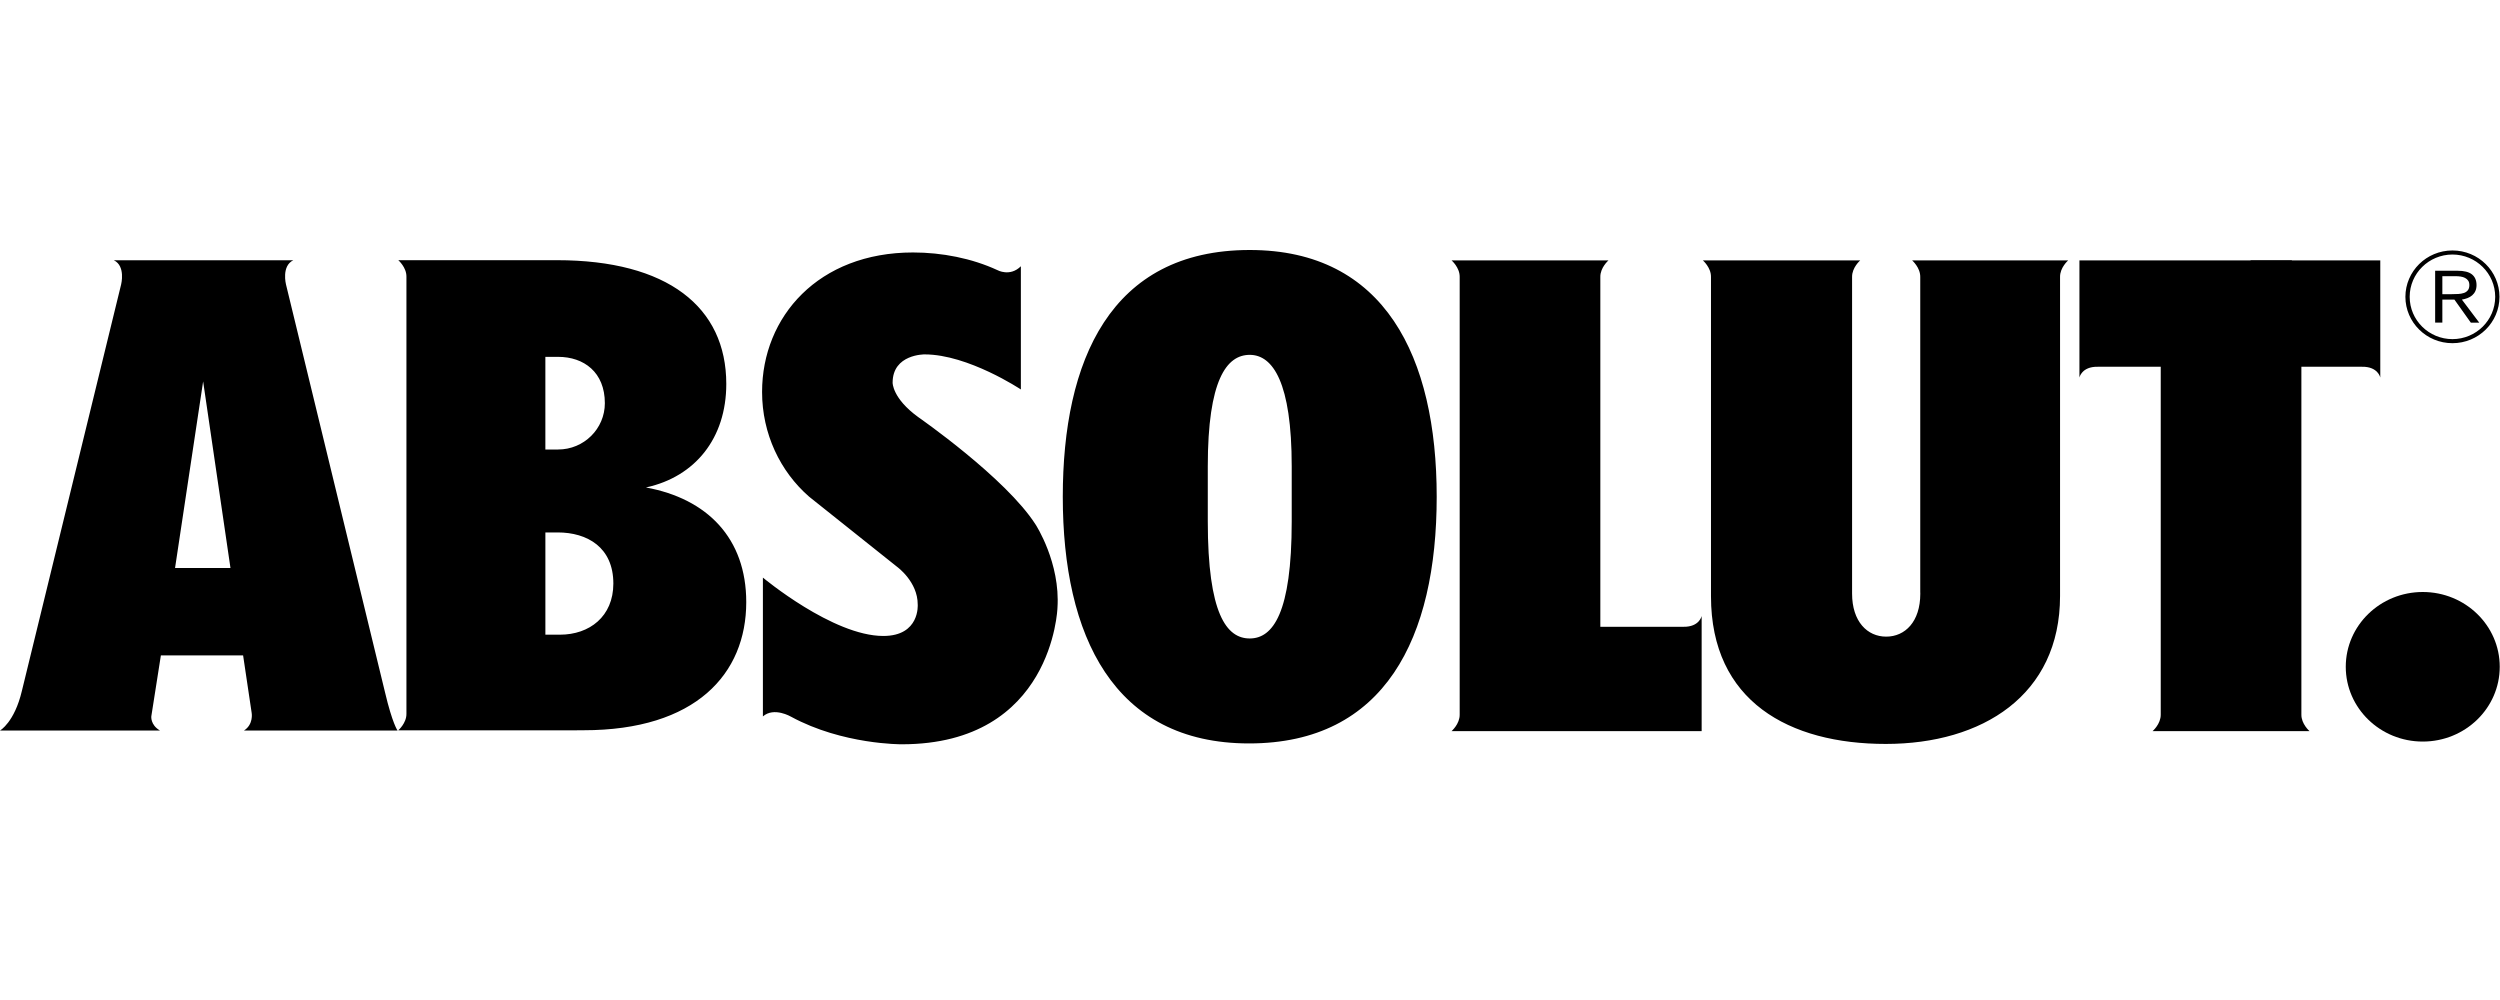 <svg width="150" height="60" viewBox="0 0 150 60" fill="none" xmlns="http://www.w3.org/2000/svg">
<path d="M142.817 15.622V22.651C142.817 22.651 142.681 21.99 141.725 22.006H135.331C135.311 19.874 135.243 17.685 135.032 15.622H142.817Z" fill="black"/>
<path d="M145.365 44.494C147.916 44.494 149.984 42.485 149.984 40.007C149.984 37.529 147.916 35.52 145.365 35.52C142.814 35.52 140.746 37.529 140.746 40.007C140.746 42.485 142.814 44.494 145.365 44.494Z" fill="black"/>
<path d="M87.092 15.622C87.092 15.622 87.59 16.051 87.581 16.616V42.873C87.59 43.439 87.092 43.868 87.092 43.868H102.099V36.962C102.099 36.962 101.964 37.623 101.007 37.607H96.02V16.616C96.012 16.051 96.51 15.622 96.51 15.622H87.092ZM137.508 15.622H124.766V22.651C124.766 22.651 124.901 21.99 125.858 22.006H129.644V42.873C129.652 43.439 129.155 43.868 129.155 43.868H138.572C138.572 43.868 138.074 43.439 138.083 42.873V18.981L137.508 15.622Z" fill="black"/>
<path d="M148.051 17.885C148.157 17.844 148.25 17.789 148.332 17.718C148.413 17.648 148.477 17.563 148.523 17.461C148.569 17.36 148.592 17.242 148.592 17.107C148.592 16.827 148.501 16.613 148.319 16.465C148.137 16.318 147.848 16.245 147.452 16.245H146.109V19.358H146.541V17.976H147.265L148.25 19.359H148.755L147.713 17.976C147.832 17.956 147.945 17.926 148.051 17.885ZM147.11 17.65H146.541V16.571H147.33C147.439 16.571 147.542 16.578 147.639 16.593C147.738 16.607 147.825 16.635 147.904 16.676C147.983 16.717 148.046 16.771 148.091 16.839C148.138 16.906 148.161 16.996 148.161 17.107C148.161 17.237 148.131 17.34 148.071 17.415C148.011 17.49 147.929 17.547 147.835 17.578C147.726 17.613 147.612 17.634 147.497 17.639C147.369 17.646 147.24 17.65 147.11 17.65ZM147.147 15.028C145.584 15.029 144.327 16.277 144.324 17.81C144.327 19.343 145.584 20.591 147.147 20.591C148.709 20.591 149.966 19.343 149.969 17.81C149.966 16.277 148.709 15.029 147.147 15.028ZM147.147 20.348C145.734 20.346 144.581 19.215 144.581 17.81C144.581 16.404 145.734 15.274 147.147 15.271C148.559 15.274 149.712 16.404 149.712 17.81C149.712 19.215 148.559 20.346 147.147 20.348ZM74.985 15C66.606 15 63.767 21.655 63.767 29.807C63.767 38.131 66.797 44.606 74.946 44.606C83.096 44.606 86.202 38.263 86.202 29.807C86.202 21.424 83.089 15 74.985 15ZM77.503 31.284C77.503 36.782 76.376 38.308 74.985 38.308C73.594 38.308 72.467 36.835 72.467 31.284V27.98C72.467 22.798 73.594 21.291 74.985 21.291C76.376 21.291 77.503 22.957 77.503 27.98V31.284ZM115.218 35.617C115.218 37.309 114.301 38.198 113.171 38.198C112.042 38.198 111.125 37.298 111.125 35.617L111.125 35.443V16.616C111.116 16.051 111.614 15.622 111.614 15.622H102.17C102.17 15.622 102.668 16.051 102.659 16.616V35.687L102.659 35.773C102.659 42.088 107.361 44.636 113.147 44.636C118.931 44.636 123.603 41.719 123.603 35.761L123.603 35.703V16.616C123.595 16.051 124.092 15.622 124.092 15.622H114.726C114.726 15.622 115.223 16.051 115.215 16.616V35.514L115.218 35.617ZM38.754 29.248L38.788 29.241C41.701 28.596 43.577 26.306 43.577 23.037C43.577 18.417 40.051 15.611 33.413 15.611H23.897C23.897 15.611 24.395 16.04 24.386 16.604V42.824C24.395 43.389 23.897 43.818 23.897 43.818H34.613L35.015 43.815C41.74 43.815 44.775 40.438 44.775 36.128C44.776 32.293 42.433 29.919 38.754 29.248ZM32.722 21.411H33.487C35.035 21.411 36.291 22.334 36.291 24.191C36.291 25.726 35.035 26.97 33.487 26.97H32.722V21.411ZM33.596 38.081H32.723V31.946H33.462C35.232 31.946 36.801 32.836 36.801 35.014C36.8 36.993 35.366 38.081 33.596 38.081ZM12.103 44.224H12.134L12.119 44.222L12.103 44.224ZM14.64 43.831H23.853C23.853 43.831 23.546 43.425 23.099 41.53L17.159 17.066C17.159 17.066 16.877 15.959 17.597 15.616H6.83C7.549 15.959 7.268 17.066 7.268 17.066L1.314 41.45C0.867 43.345 0 43.831 0 43.831H9.597C9.013 43.49 9.079 42.978 9.079 42.978L9.653 39.322H14.586L15.101 42.781C15.101 42.781 15.221 43.461 14.64 43.831ZM10.503 34.079L12.188 22.885L13.828 34.079H10.503ZM52.998 38.158C55.206 38.158 55.063 36.274 55.063 36.274C55.07 34.905 53.83 34.013 53.83 34.013L48.625 29.863L48.534 29.789C46.816 28.286 45.725 26.035 45.725 23.518C45.725 18.992 49.114 15.148 54.779 15.148C56.514 15.148 58.31 15.498 59.842 16.206C59.842 16.206 60.597 16.628 61.252 15.975V23.368C61.252 23.368 58.09 21.264 55.48 21.264C55.48 21.264 53.557 21.242 53.557 22.96C53.557 22.96 53.535 23.895 55.092 25.025C55.092 25.025 60.357 28.678 62.142 31.482C62.142 31.482 63.63 33.765 63.447 36.482C63.447 36.482 63.172 44.657 54.107 44.657C54.107 44.657 50.566 44.688 47.468 43.005C47.468 43.005 46.442 42.398 45.774 42.985V34.656C45.774 34.656 49.967 38.158 52.998 38.158Z" fill="black"/>
</svg>

